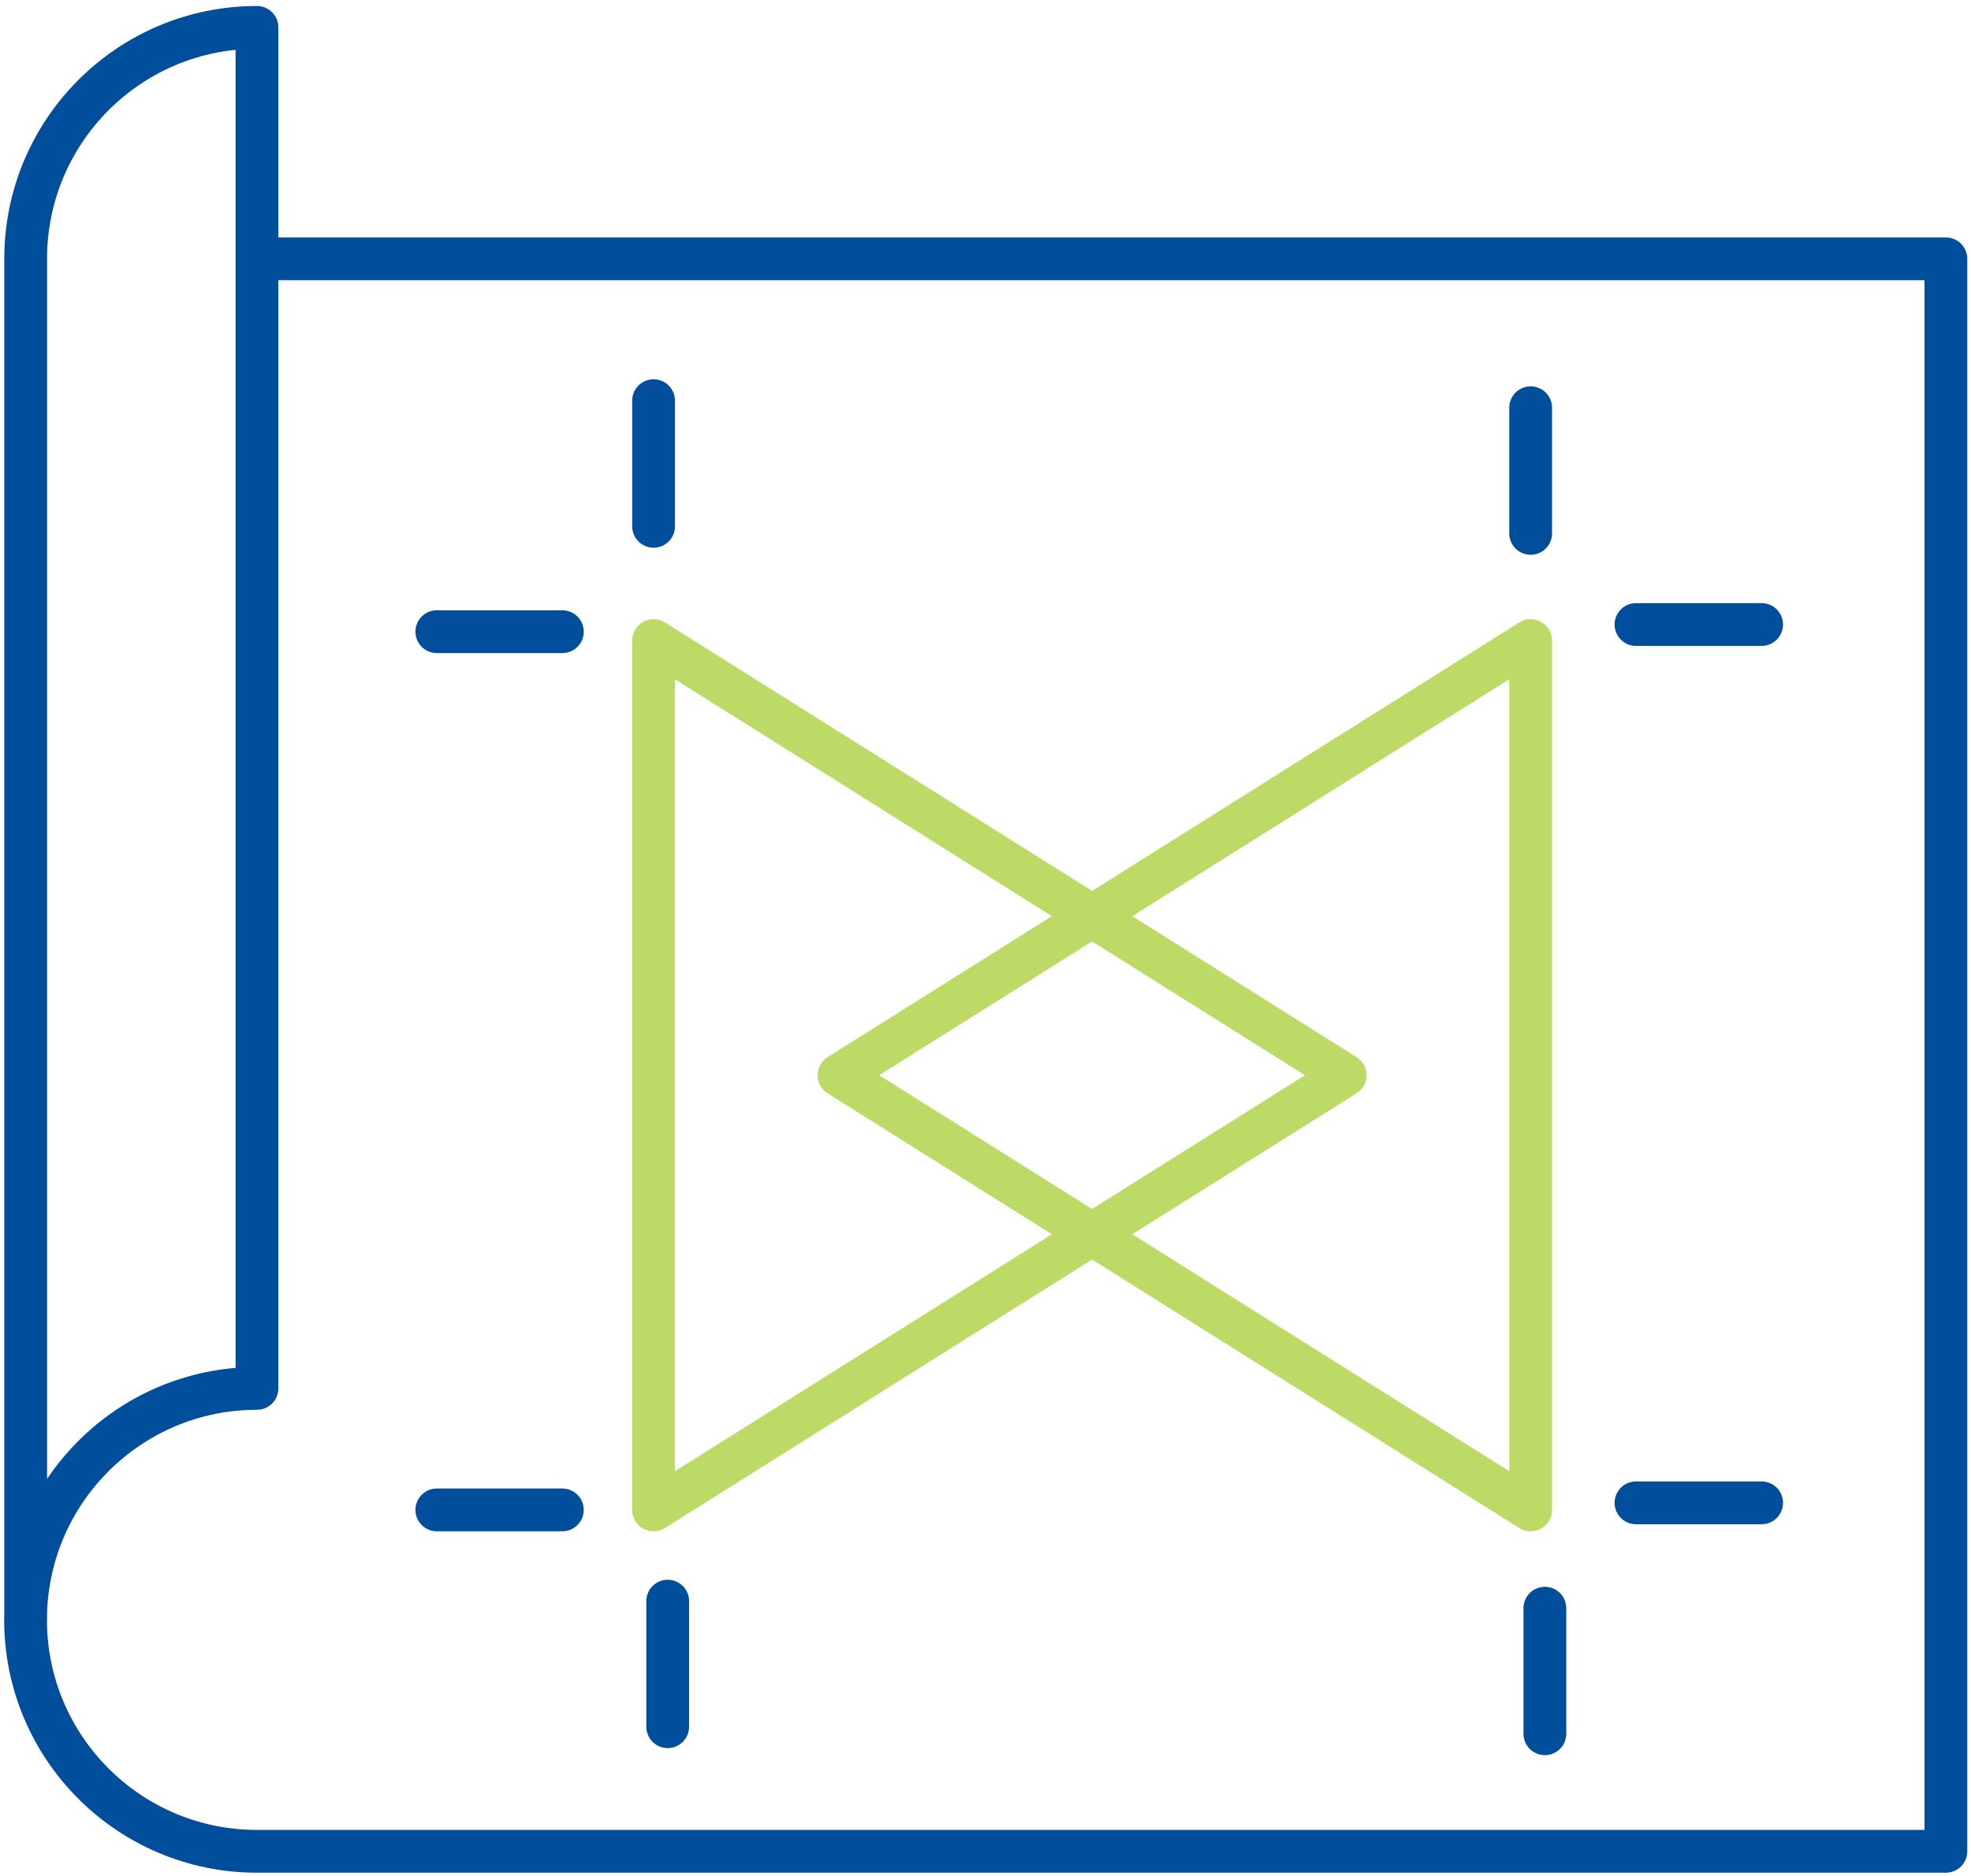 <?xml version="1.0" encoding="utf-8"?>
<!-- Generator: Adobe Illustrator 26.2.1, SVG Export Plug-In . SVG Version: 6.00 Build 0)  -->
<svg version="1.1" id="Layer_1" xmlns="http://www.w3.org/2000/svg" xmlns:xlink="http://www.w3.org/1999/xlink" x="0px" y="0px"
	 viewBox="0 0 184.32 175.41" style="enable-background:new 0 0 184.32 175.41;" xml:space="preserve">
<style type="text/css">
	.st0{fill:none;stroke:#014F9C;stroke-width:4;stroke-linecap:round;stroke-linejoin:round;stroke-miterlimit:10;}
	.st1{fill:none;stroke:#BDD966;stroke-width:4;stroke-linecap:round;stroke-linejoin:round;stroke-miterlimit:10;}
</style>
<g>
	<path class="st0" d="M24.03,24.2h157.94v148.89H24.03c-11.95,0-21.64-9.69-21.64-21.64c0-11.95,9.69-21.64,21.64-21.64V2.56
		C12.08,2.56,2.4,12.25,2.4,24.2v127.25"/>
	<line class="st0" x1="61.12" y1="37.46" x2="61.12" y2="49.21"/>
	<line class="st0" x1="40.85" y1="59.06" x2="52.59" y2="59.06"/>
	<line class="st0" x1="164.74" y1="58.39" x2="152.99" y2="58.39"/>
	<line class="st0" x1="143.14" y1="38.12" x2="143.14" y2="49.87"/>
	<line class="st0" x1="144.47" y1="162.1" x2="144.47" y2="150.36"/>
	<line class="st0" x1="164.74" y1="140.51" x2="152.99" y2="140.51"/>
	<line class="st0" x1="40.85" y1="141.17" x2="52.59" y2="141.17"/>
	<line class="st0" x1="62.44" y1="161.44" x2="62.44" y2="149.7"/>
	<polygon class="st1" points="125.79,100.53 61.12,59.89 61.12,141.17 	"/>
	<polygon class="st1" points="78.46,100.53 143.14,141.17 143.14,59.89 	"/>
</g>
</svg>

